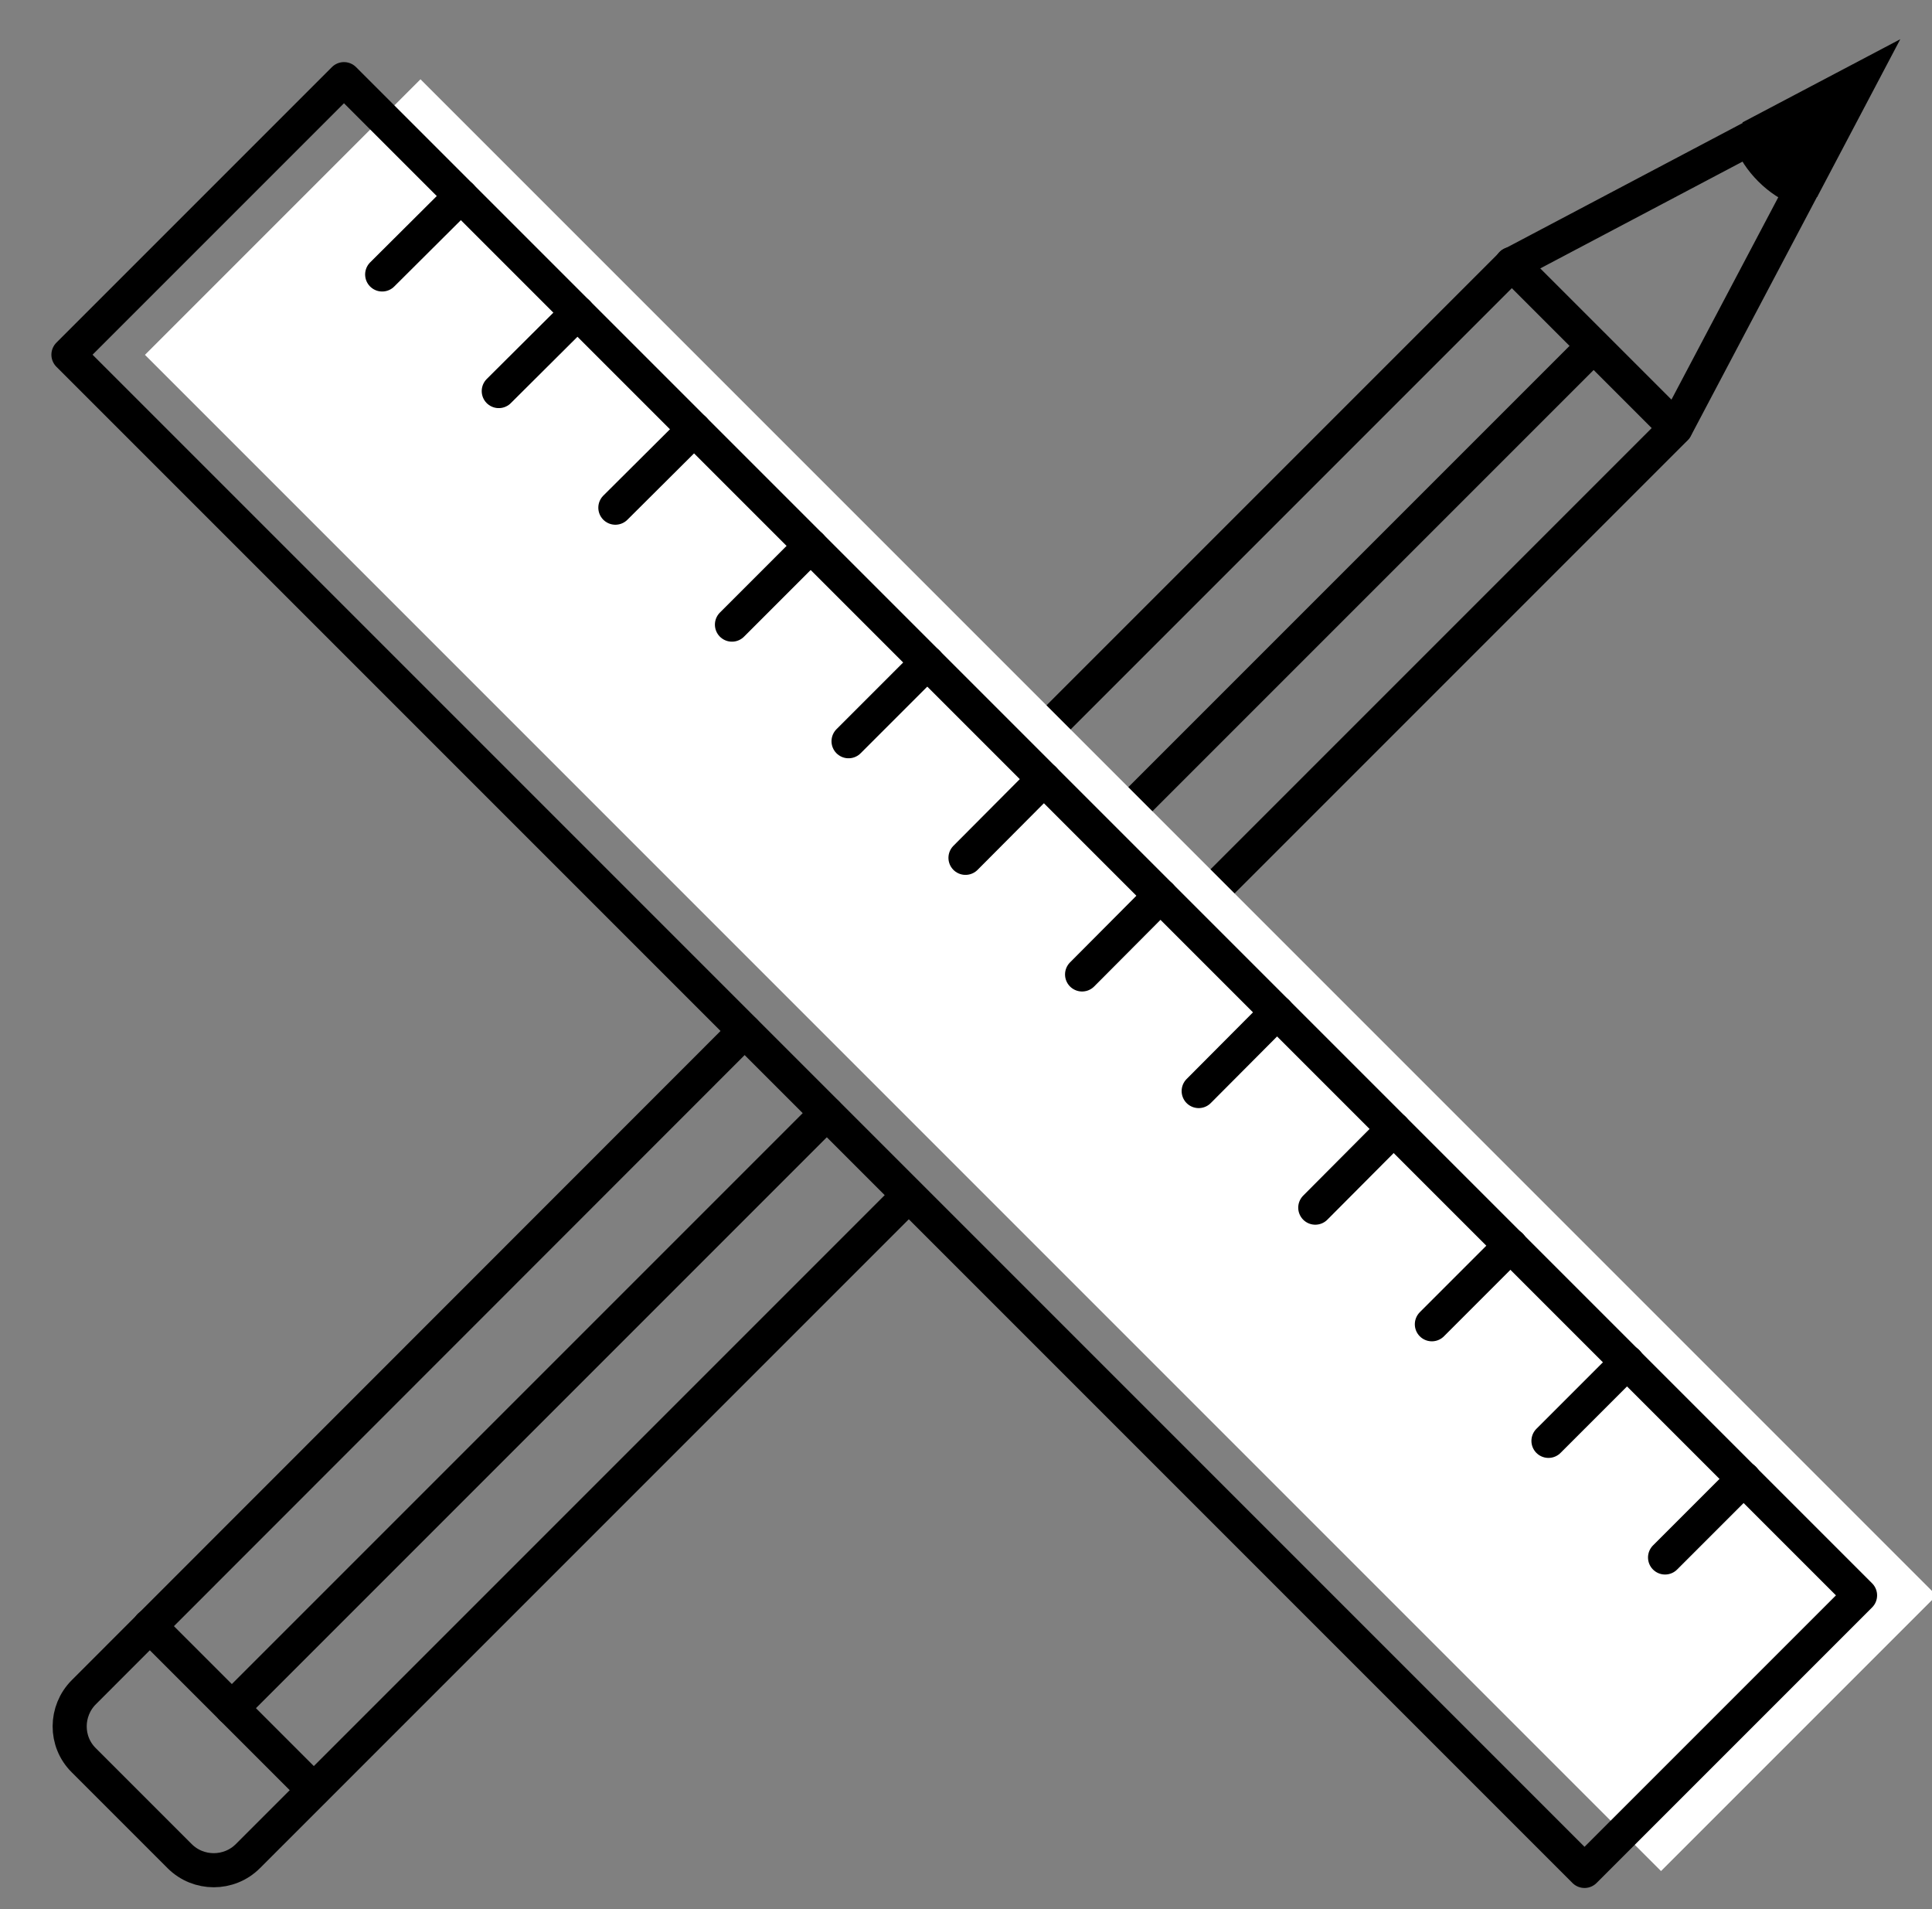 <?xml version="1.0" encoding="UTF-8"?><svg id="Laag_1" xmlns="http://www.w3.org/2000/svg" viewBox="0 0 56.67 56"><rect x="0" y="0" width="56.67" height="56" fill="#808080" stroke="none"/><defs><style>.cls-1,.cls-2,.cls-3{stroke-width:0px;}.cls-2,.cls-4{fill:none;}.cls-4{stroke:#000;stroke-linecap:round;stroke-linejoin:round;}.cls-3{fill:#fff;}</style></defs><path class="cls-4" d="m29.93,22.16l14.41-14.41,6.99-3.69c.13.34.33.64.6.91.27.27.58.47.91.6l-3.69,6.99-14.41,14.41"/><path class="cls-4" d="m21.84,30.24L2.46,49.63c-.55.55-.56,1.45,0,2l2.81,2.81c.55.55,1.45.55,2,0l19.38-19.38"/><line class="cls-4" x1="46.74" y1="10.15" x2="32.33" y2="24.56"/><line class="cls-4" x1="24.25" y1="32.65" x2="6.8" y2="50.1"/><line class="cls-4" x1="44.34" y1="7.74" x2="49.15" y2="12.55"/><line class="cls-4" x1="9.2" y1="52.5" x2="4.39" y2="47.69"/><path class="cls-1" d="m55.74,1.15l-2.44,4.63c-.48-.19-.93-.48-1.32-.87s-.68-.83-.87-1.32l4.63-2.44Z"/><rect class="cls-3" x="-.92" y="22.89" width="62.89" height="11.43" transform="translate(29.17 -13.21) rotate(45)"/><line class="cls-2" x1="15.76" y1="5.75" x2="13.45" y2="8.05"/><line class="cls-2" x1="19.18" y1="9.17" x2="16.87" y2="11.47"/><line class="cls-2" x1="22.6" y1="12.59" x2="20.29" y2="14.89"/><line class="cls-2" x1="26.02" y1="16.01" x2="23.71" y2="18.32"/><line class="cls-2" x1="29.44" y1="19.43" x2="27.13" y2="21.74"/><line class="cls-2" x1="32.86" y1="22.85" x2="30.55" y2="25.16"/><line class="cls-2" x1="36.28" y1="26.27" x2="33.97" y2="28.58"/><line class="cls-2" x1="39.7" y1="29.69" x2="37.39" y2="32"/><line class="cls-2" x1="43.12" y1="33.11" x2="40.81" y2="35.42"/><line class="cls-2" x1="46.54" y1="36.53" x2="44.24" y2="38.84"/><line class="cls-2" x1="49.96" y1="39.95" x2="47.66" y2="42.26"/><line class="cls-2" x1="53.38" y1="43.37" x2="51.08" y2="45.68"/><rect class="cls-4" x="-3.16" y="22.89" width="62.89" height="11.43" transform="translate(28.51 -11.63) rotate(45)"/><line class="cls-4" x1="13.52" y1="5.75" x2="11.21" y2="8.05"/><line class="cls-4" x1="16.94" y1="9.17" x2="14.63" y2="11.47"/><line class="cls-4" x1="20.36" y1="12.59" x2="18.05" y2="14.89"/><line class="cls-4" x1="23.78" y1="16.01" x2="21.47" y2="18.32"/><line class="cls-4" x1="27.2" y1="19.43" x2="24.89" y2="21.74"/><line class="cls-4" x1="30.62" y1="22.85" x2="28.32" y2="25.16"/><line class="cls-4" x1="34.04" y1="26.27" x2="31.74" y2="28.58"/><line class="cls-4" x1="37.46" y1="29.69" x2="35.16" y2="32"/><line class="cls-4" x1="40.88" y1="33.11" x2="38.58" y2="35.42"/><line class="cls-4" x1="44.31" y1="36.53" x2="42" y2="38.84"/><line class="cls-4" x1="47.73" y1="39.95" x2="45.42" y2="42.26"/><line class="cls-4" x1="51.15" y1="43.37" x2="48.84" y2="45.68"/></svg>